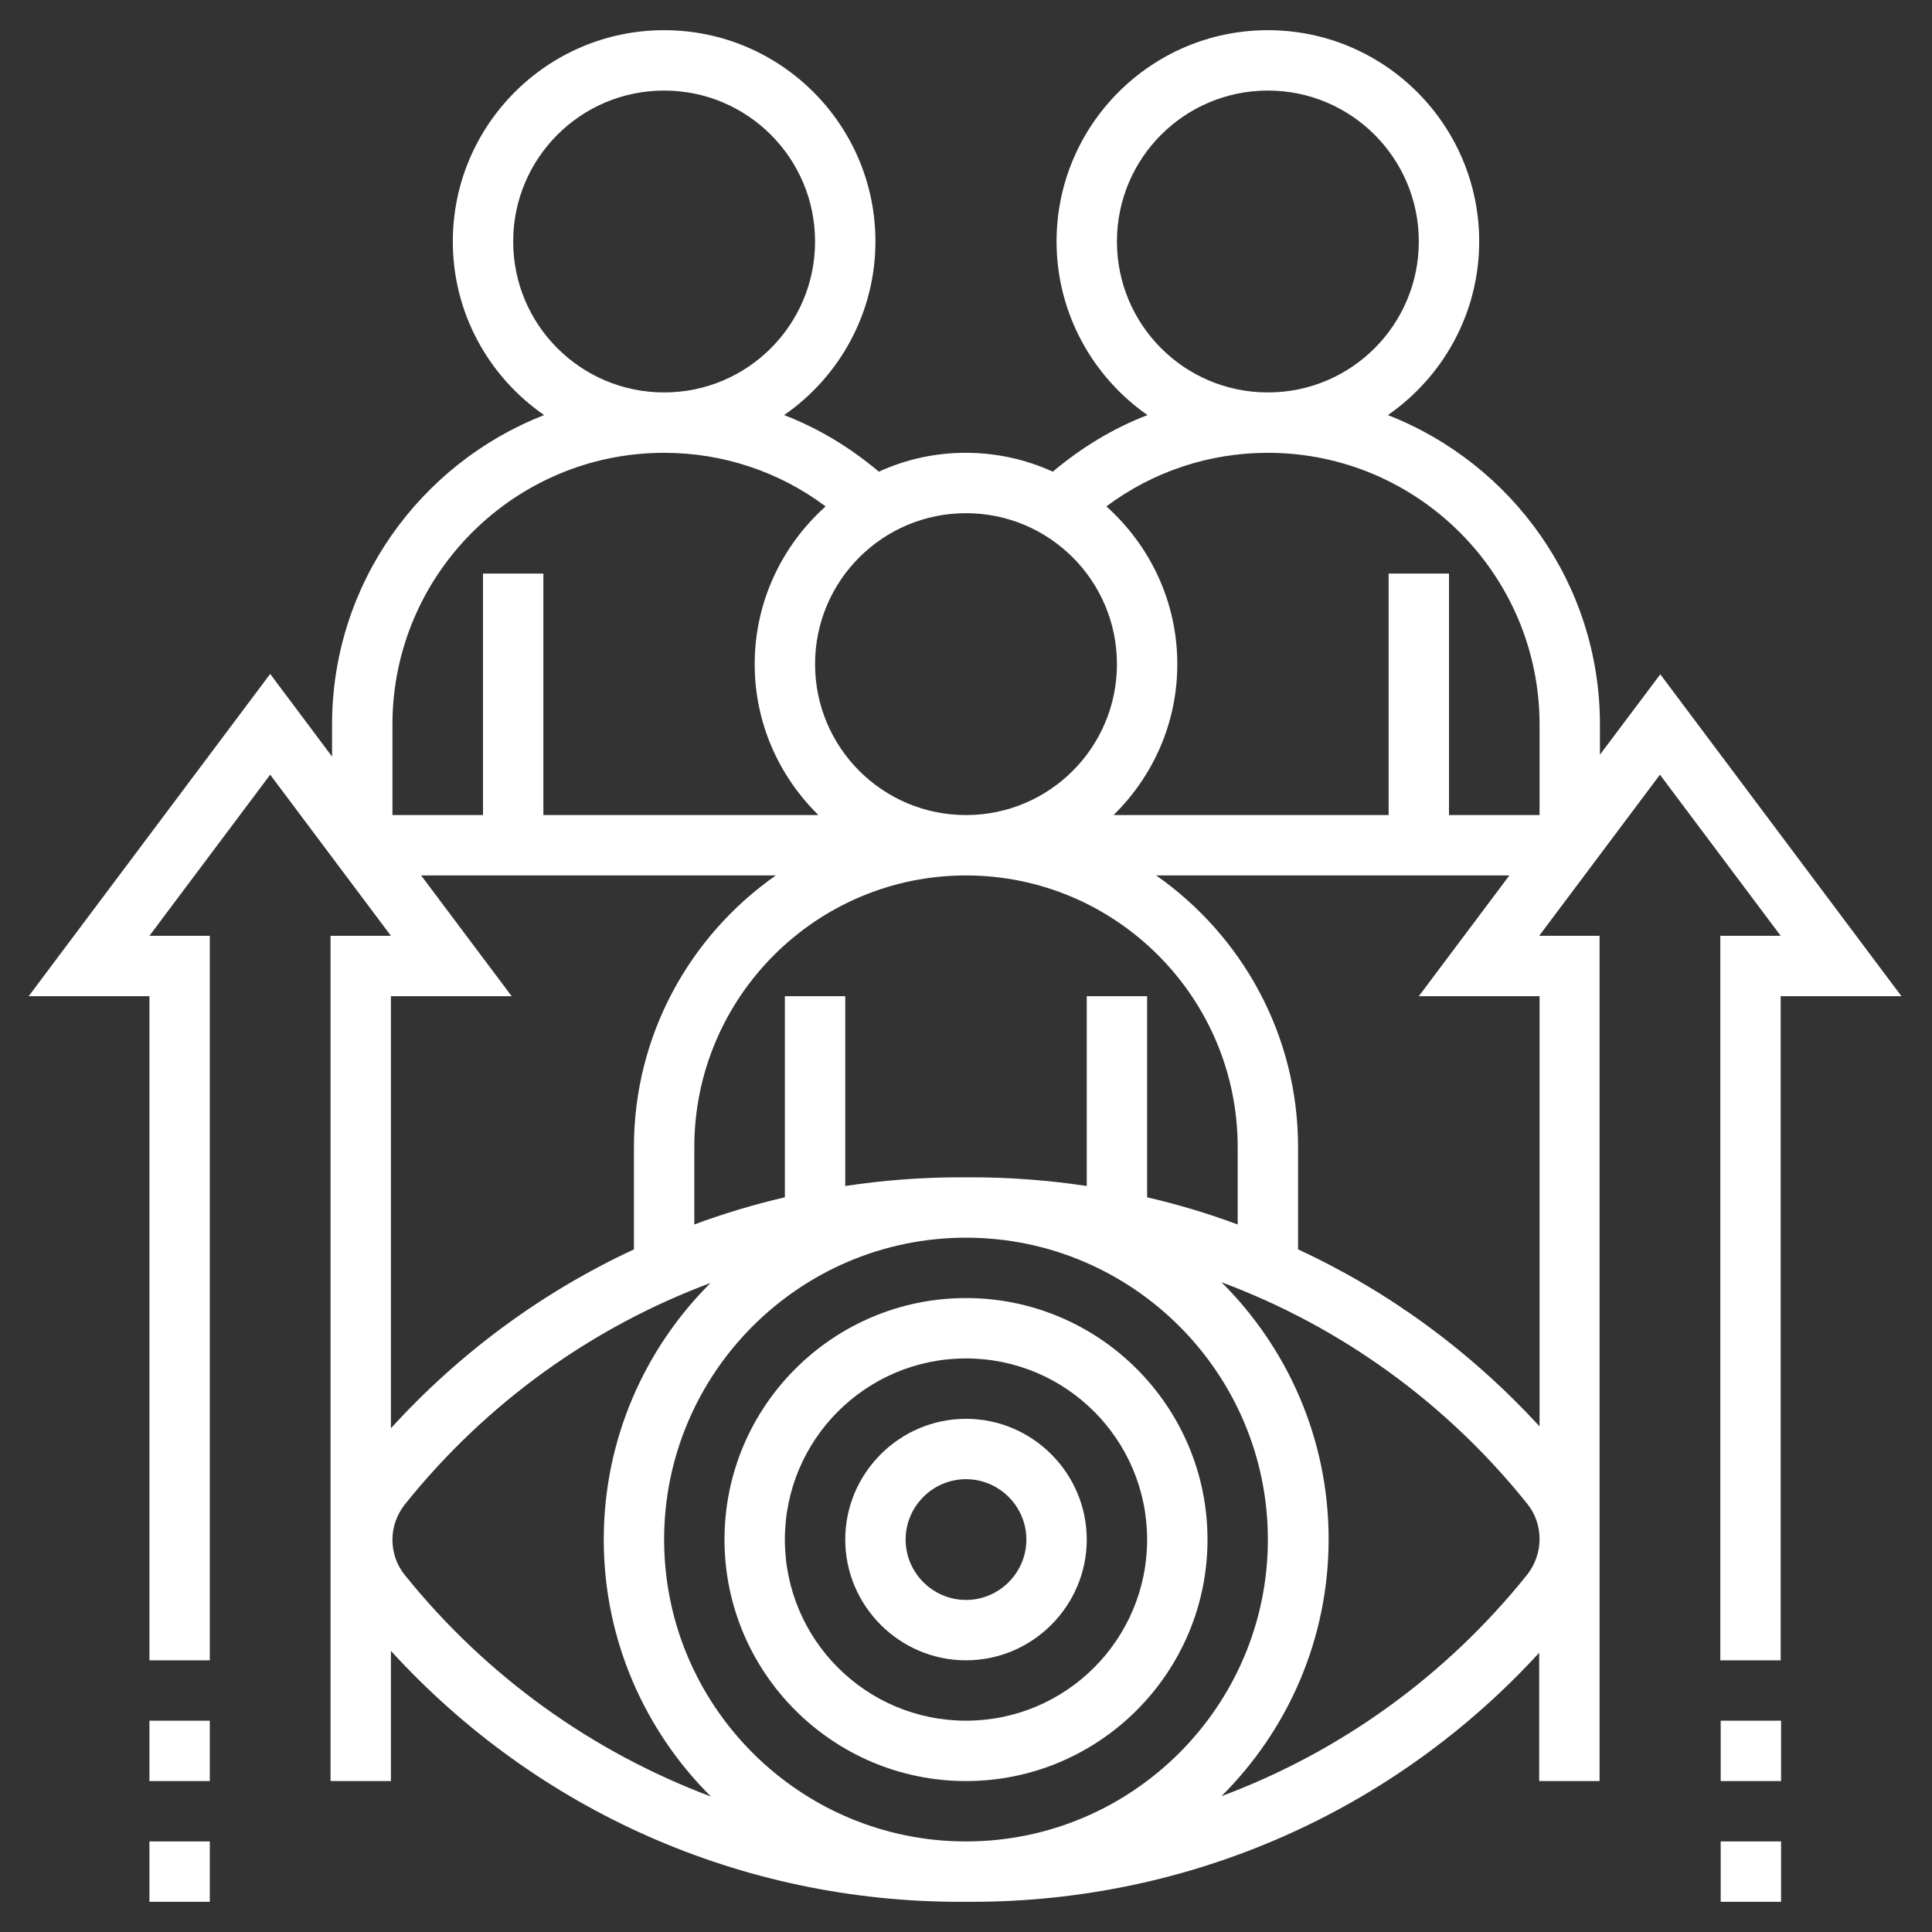 <?xml version="1.0" encoding="utf-8"?>
<!-- Generator: Adobe Illustrator 22.1.0, SVG Export Plug-In . SVG Version: 6.00 Build 0)  -->
<svg version="1.1" id="Layer_5" xmlns="http://www.w3.org/2000/svg" xmlns:xlink="http://www.w3.org/1999/xlink" x="0px" y="0px"
	 viewBox="0 0 512 512" style="enable-background:new 0 0 512 512;" xml:space="preserve">
<rect x="0" y="0" width="512" height="512" fill="#333333" stroke="none"/>
<style type="text/css">
	.st0{fill:#FFFFFF;}
</style>
<path class="st0" d="M440,178.7L424,200v-8c0-37.3-23.4-69.2-56.2-82C382.4,99.9,392,83,392,64c0-30.9-25.1-56-56-56s-56,25.1-56,56
	c0,19,9.6,35.9,24.1,46c-9.1,3.5-17.5,8.6-25.1,15c-7-3.2-14.8-5-23.1-5s-16,1.8-23,5c-7.6-6.4-16-11.5-25.1-15
	C222.4,99.9,232,83,232,64c0-30.9-25.1-56-56-56s-56,25.1-56,56c0,19.1,9.6,35.9,24.2,46C111.4,122.8,88,154.7,88,192v8.5
	l-16.4-21.9L7.6,264h32v176h16V248h-16l32-42.7l32,42.7h-16v224h16v-34.5c38.7,42.4,92.9,66.5,150.8,66.5h3.1
	c57.7,0,111.8-23.9,150.4-66v34h16V248h-16l32-42.7l32,42.7h-16v192h16V264h32L440,178.7z M408,264v114c-18.3-19.9-40-35.8-64-46.9
	V304c0-29.8-14.9-56.1-37.6-72H400l-24,32H408z M256,488c-44.1,0-80-35.9-80-80s35.9-80,80-80s80,35.9,80,80S300.1,488,256,488z
	 M288,264v50.3c-10-1.5-20.2-2.3-30.5-2.3h-3.1c-10.3,0-20.4,0.8-30.4,2.3V264h-16v53.3c-8.2,1.9-16.2,4.3-24,7.2V304
	c0-39.7,32.3-72,72-72s72,32.3,72,72v20.5c-7.8-2.9-15.8-5.3-24-7.2V264H288z M296,64c0-22.1,17.9-40,40-40s40,17.9,40,40
	s-17.9,40-40,40S296,86.1,296,64z M336,120c39.7,0,72,32.3,72,72v24h-24v-64h-16v64h-72.9c10.4-10.2,16.9-24.3,16.9-40
	c0-16.6-7.3-31.5-18.8-41.8C305.5,125,320.4,120,336,120z M296,176c0,22.1-17.9,40-40,40s-40-17.9-40-40s17.9-40,40-40
	S296,153.9,296,176z M136,64c0-22.1,17.9-40,40-40s40,17.9,40,40s-17.9,40-40,40S136,86.1,136,64z M176,120c15.6,0,30.5,5,42.8,14.2
	C207.3,144.5,200,159.4,200,176c0,15.7,6.5,29.8,16.9,40H144v-64h-16v64h-24v-24C104,152.3,136.3,120,176,120z M103.6,264h32l-24-32
	h94c-22.7,15.9-37.6,42.2-37.6,72v27.1c-24.1,11.2-46,27.2-64.4,47.4V264z M107.2,417.3c-2.1-2.6-3.2-5.9-3.2-9.3s1.2-6.6,3.2-9.2
	c21.6-27,49.7-47.1,81.1-58.8c-17.4,17.3-28.3,41.4-28.3,68s10.9,50.7,28.4,68.1C157,464.3,128.9,444.3,107.2,417.3L107.2,417.3z
	 M404.8,417.2c-21.6,27-49.7,47.1-81.1,58.8c17.5-17.4,28.4-41.5,28.4-68.1s-10.9-50.7-28.4-68.1c31.4,11.7,59.5,31.8,81.1,58.8
	c2.1,2.6,3.2,5.9,3.2,9.3S406.8,414.6,404.8,417.2z"/>
<path class="st0" d="M456,456h16v16h-16V456z"/>
<path class="st0" d="M456,488h16v16h-16V488z"/>
<path class="st0" d="M39.6,456h16v16h-16V456z"/>
<path class="st0" d="M39.6,488h16v16h-16V488z"/>
<path class="st0" d="M256,344c-35.3,0-64,28.7-64,64s28.7,64,64,64s64-28.7,64-64S291.3,344,256,344z M256,456
	c-26.5,0-48-21.5-48-48s21.5-48,48-48s48,21.5,48,48S282.5,456,256,456z"/>
<path class="st0" d="M256,376c-17.6,0-32,14.4-32,32s14.4,32,32,32s32-14.4,32-32S273.6,376,256,376z M256,424c-8.8,0-16-7.2-16-16
	s7.2-16,16-16c8.8,0,16,7.2,16,16S264.8,424,256,424z"/>
</svg>
